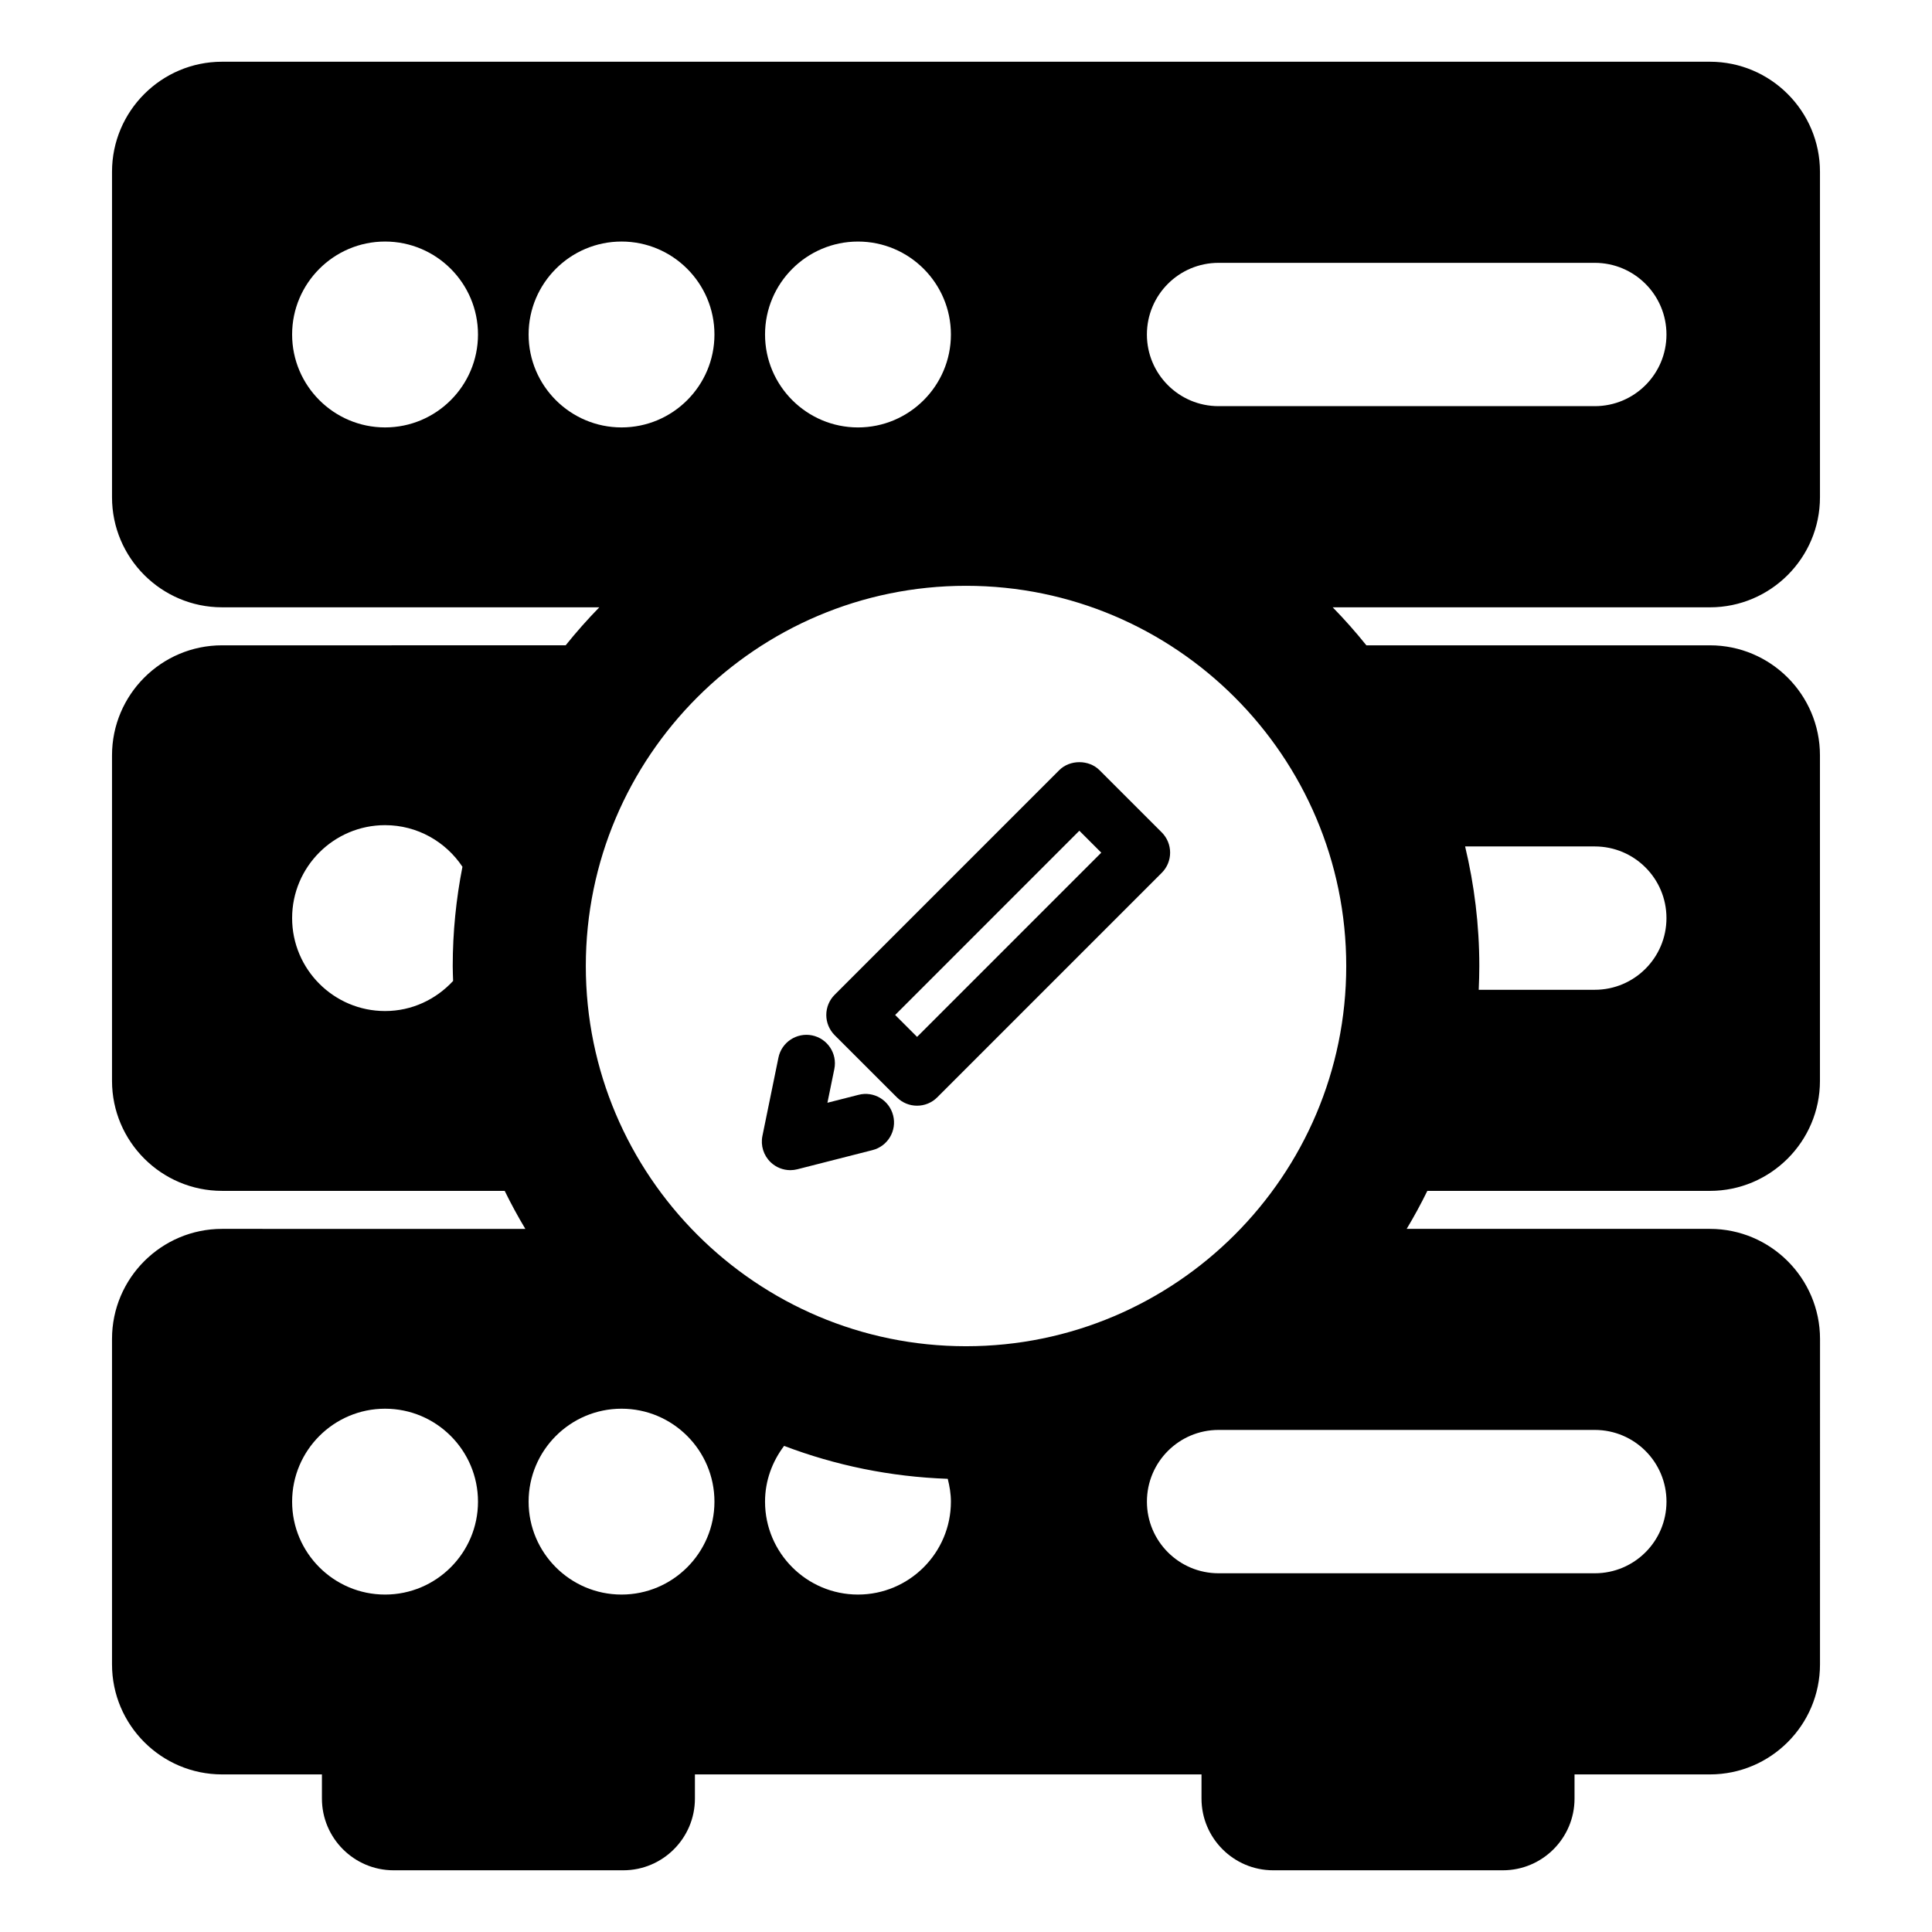 <?xml version="1.0" encoding="UTF-8"?>
<!-- Uploaded to: ICON Repo, www.svgrepo.com, Generator: ICON Repo Mixer Tools -->
<svg fill="#000000" width="800px" height="800px" version="1.1" viewBox="144 144 512 512" xmlns="http://www.w3.org/2000/svg">
 <path d="m435.39 348.11c-2.836-2.836-7.859-2.836-10.688 0l-59.516 59.52c-1.414 1.414-2.211 3.34-2.211 5.352 0 2 0.797 3.918 2.211 5.344l16.5 16.484c1.477 1.477 3.41 2.211 5.344 2.211s3.871-0.734 5.344-2.211l59.512-59.512c1.414-1.414 2.207-3.34 2.207-5.344 0-2.004-0.789-3.926-2.207-5.352zm-48.355 70.672-5.809-5.805 48.812-48.824 5.812 5.812zm210.11 50.883h-80.363c1.965-3.269 3.789-6.625 5.477-10.07h74.883c16.07 0 29.164-13.09 29.164-29.16v-86.254c0.004-16.086-13.082-29.164-29.16-29.164h-91.043c-2.812-3.5-5.785-6.863-8.922-10.07h99.965c16.078 0 29.164-13.082 29.164-29.164v-86.262c0-16.082-13.09-29.16-29.164-29.16h-394.3c-16.082 0-29.16 13.09-29.16 29.164v86.254c0 16.082 13.078 29.164 29.16 29.164h99.98c-3.141 3.211-6.109 6.57-8.922 10.07l-91.059 0.004c-16.082 0-29.16 13.078-29.16 29.16v86.254c0 16.078 13.078 29.16 29.16 29.16h74.902c1.684 3.445 3.512 6.805 5.473 10.078l-80.375-0.004c-16.082 0-29.16 13.082-29.16 29.16v86.246c0 16.082 13.078 29.164 29.16 29.164h26.469v6.41c0 10.469 8.516 19 18.992 19h60.863c10.473 0 18.992-8.52 18.992-19v-6.41h134.25v6.41c0 10.469 8.516 19 18.992 19h60.871c10.469 0 18.992-8.52 18.992-19v-6.41h35.887c16.078 0 29.164-13.082 29.164-29.164l0.008-86.246c-0.016-16.074-13.105-29.16-29.18-29.16zm-30.516-101.35c10.496 0 19 8.5 19 18.988s-8.504 19-19 19h-30.754c0.09-2.09 0.156-4.188 0.156-6.297 0-10.914-1.328-21.52-3.762-31.691zm-302.55 35.641c-4.504 4.875-10.887 7.981-18.031 7.981-13.582 0-24.633-11.047-24.633-24.637 0-13.578 11.055-24.625 24.633-24.625 8.555 0 16.086 4.394 20.504 11.027-1.672 8.52-2.574 17.305-2.574 26.305 0 1.324 0.062 2.633 0.102 3.949zm-18.031 162.62c-13.578 0-24.633-11.043-24.633-24.621s11.047-24.633 24.633-24.633c13.582 0 24.625 11.047 24.625 24.633 0 13.566-11.043 24.621-24.625 24.621zm220.88-352.92h99.703c10.496 0 19 8.504 19 18.992 0 10.488-8.504 18.988-19 18.988h-99.703c-10.484 0-18.988-8.504-18.988-18.988 0.008-10.496 8.504-18.992 18.988-18.992zm-95.551-5.641c13.582 0 24.625 11.047 24.625 24.633 0 13.582-11.043 24.625-24.625 24.625-13.578 0-24.633-11.047-24.633-24.625 0-13.582 11.051-24.633 24.633-24.633zm-125.33 49.254c-13.578 0-24.633-11.047-24.633-24.625s11.047-24.633 24.633-24.633c13.582 0 24.625 11.047 24.625 24.633 0 13.582-11.043 24.625-24.625 24.625zm38.039-24.625c0-13.578 11.047-24.633 24.625-24.633 13.582 0 24.625 11.047 24.625 24.633 0 13.582-11.043 24.625-24.625 24.625-13.574 0-24.625-11.047-24.625-24.625zm24.625 333.93c-13.574 0-24.625-11.043-24.625-24.621s11.047-24.633 24.625-24.633c13.582 0 24.625 11.047 24.625 24.633 0 13.566-11.043 24.621-24.625 24.621zm62.664 0c-13.578 0-24.633-11.043-24.633-24.621 0-5.562 1.926-10.645 5.055-14.781 13.559 5.16 28.145 8.195 43.363 8.73 0.492 1.945 0.84 3.949 0.84 6.047 0 13.57-11.043 24.625-24.625 24.625zm-72.129-166.57c0-55.555 45.207-100.76 100.76-100.76 55.559 0 100.76 45.207 100.76 100.76 0 55.559-45.203 100.76-100.76 100.76-55.555 0-100.76-45.203-100.76-100.76zm267.39 160.93h-99.703c-10.484 0-18.988-8.5-18.988-18.988 0-10.488 8.504-19 18.988-19h99.703c10.496 0 19 8.504 19 19-0.004 10.496-8.508 18.988-19 18.988zm-195.13-126.79-8.23 2.098 1.828-8.934c0.836-4.098-1.797-8.082-5.891-8.922-4.082-0.816-8.082 1.805-8.918 5.894l-4.246 20.75c-0.523 2.551 0.309 5.184 2.191 6.988 1.422 1.355 3.293 2.086 5.215 2.086 0.625 0 1.25-0.082 1.863-0.238l19.914-5.078c4.047-1.031 6.488-5.144 5.457-9.191-1.023-4.043-5.125-6.516-9.184-5.453z"/>
</svg>